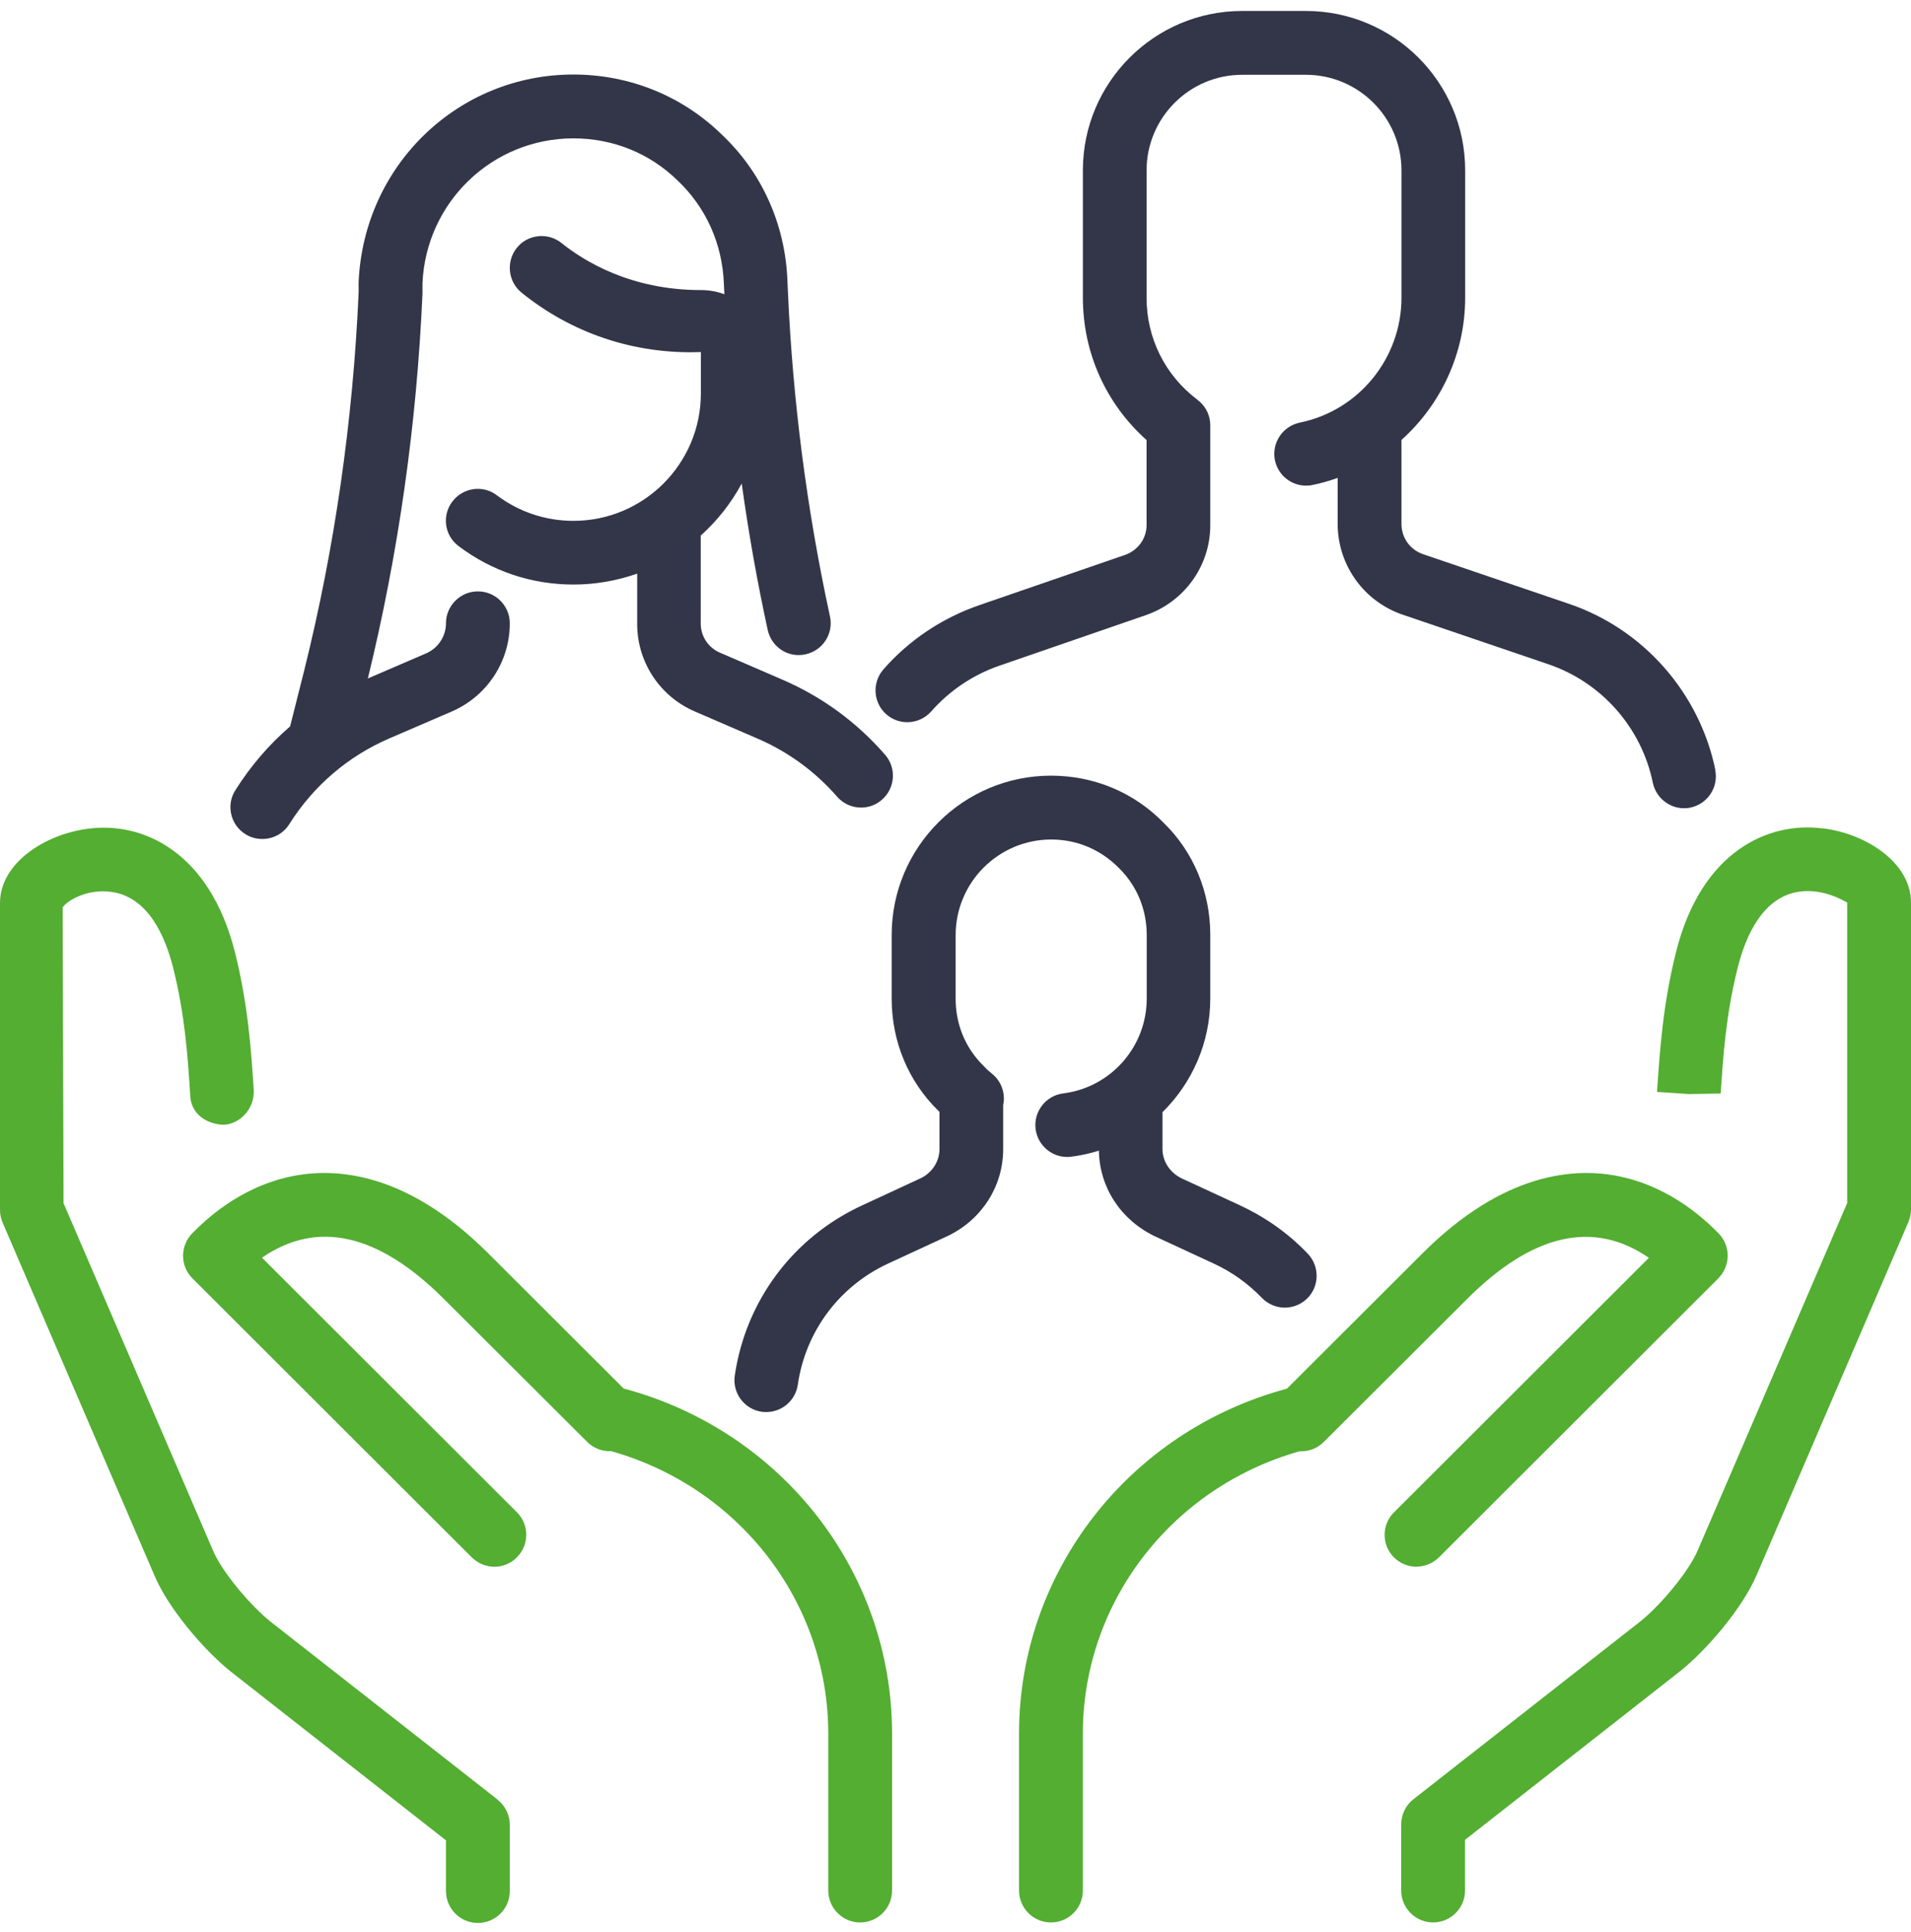 <?xml version="1.0" encoding="UTF-8"?>
<svg xmlns="http://www.w3.org/2000/svg" width="94" height="95" viewBox="0 0 94 95" fill="none">
  <path d="M84.376 37.863C83.594 34.071 80.836 30.938 77.18 29.698L70.003 27.256C69.357 27.036 68.937 26.448 68.937 25.764V21.636C70.875 19.898 72.07 17.379 72.07 14.64V8.375C72.07 4.053 68.556 0.539 64.235 0.539H61.102C56.78 0.539 53.266 4.053 53.266 8.375V14.64C53.266 17.353 54.403 19.86 56.399 21.642V25.828C56.399 26.481 55.973 27.075 55.327 27.295L48.15 29.769C46.342 30.395 44.714 31.48 43.454 32.921C42.886 33.573 42.95 34.562 43.596 35.13C43.893 35.389 44.261 35.518 44.63 35.518C45.062 35.518 45.495 35.337 45.805 34.988C46.71 33.961 47.872 33.179 49.171 32.734L56.341 30.26C58.253 29.607 59.532 27.831 59.532 25.835V20.913C59.532 20.454 59.332 20.041 59.015 19.756C58.983 19.73 58.951 19.705 58.918 19.679C58.912 19.672 58.899 19.666 58.892 19.653C57.31 18.458 56.399 16.63 56.399 14.647V8.381C56.399 5.791 58.505 3.678 61.102 3.678H64.235C66.825 3.678 68.937 5.784 68.937 8.381V14.647C68.937 17.612 66.838 20.196 63.937 20.783C63.091 20.958 62.542 21.785 62.71 22.631C62.865 23.374 63.517 23.884 64.241 23.884C64.344 23.884 64.448 23.878 64.558 23.852C64.984 23.768 65.397 23.645 65.798 23.503V25.764C65.798 27.779 67.077 29.575 68.989 30.227L76.165 32.669C78.775 33.554 80.745 35.783 81.301 38.496C81.456 39.232 82.108 39.749 82.832 39.749C82.935 39.749 83.038 39.742 83.148 39.717C83.994 39.542 84.543 38.715 84.369 37.869L84.376 37.863Z" fill="#333648"></path>
  <path d="M61.005 59.283L58.124 57.952C57.543 57.668 57.181 57.113 57.181 56.505V54.697C58.634 53.269 59.532 51.28 59.532 49.109V45.976C59.532 43.864 58.705 41.894 57.239 40.466C55.779 38.968 53.809 38.147 51.697 38.147C47.375 38.147 43.861 41.661 43.861 45.983V49.116C43.861 51.228 44.688 53.198 46.161 54.632C46.18 54.651 46.2 54.664 46.212 54.684V56.512C46.212 57.119 45.851 57.668 45.302 57.939L42.389 59.289C39.01 60.853 36.678 63.979 36.142 67.655C36.019 68.507 36.614 69.308 37.466 69.431C37.544 69.438 37.621 69.444 37.692 69.444C38.455 69.444 39.126 68.888 39.243 68.1C39.624 65.471 41.29 63.243 43.706 62.132L46.652 60.769C48.312 59.955 49.345 58.327 49.345 56.512V54.445C49.345 54.413 49.345 54.38 49.345 54.348C49.462 53.792 49.274 53.198 48.809 52.817C48.667 52.701 48.525 52.578 48.377 52.416C47.492 51.551 47.007 50.382 47.007 49.122V45.989C47.007 43.399 49.113 41.287 51.71 41.287C52.969 41.287 54.139 41.778 55.036 42.688C55.921 43.554 56.406 44.723 56.406 45.983V49.116C56.406 51.473 54.642 53.482 52.297 53.773C51.438 53.883 50.831 54.671 50.941 55.53C51.044 56.318 51.716 56.899 52.491 56.899C52.556 56.899 52.627 56.899 52.691 56.886C53.163 56.828 53.615 56.725 54.054 56.589C54.08 58.372 55.107 59.974 56.78 60.788L59.694 62.138C60.592 62.552 61.386 63.12 62.064 63.824C62.374 64.141 62.781 64.309 63.195 64.309C63.582 64.309 63.976 64.166 64.28 63.876C64.907 63.282 64.926 62.287 64.332 61.66C63.382 60.665 62.265 59.871 61.011 59.289L61.005 59.283Z" fill="#333648"></path>
  <path d="M41.174 39.18C41.484 39.535 41.917 39.716 42.356 39.716C42.718 39.716 43.086 39.594 43.383 39.329C44.035 38.76 44.106 37.772 43.538 37.12C42.143 35.518 40.45 34.277 38.499 33.431L35.405 32.094C34.837 31.849 34.469 31.287 34.469 30.673V26.339C35.276 25.615 35.961 24.75 36.484 23.781C36.82 26.203 37.246 28.606 37.763 30.983C37.95 31.829 38.777 32.372 39.63 32.178C40.476 31.991 41.012 31.157 40.825 30.311C39.694 25.105 38.997 19.743 38.758 14.369L38.732 13.788C38.622 11.023 37.472 8.471 35.502 6.617C33.558 4.718 30.968 3.665 28.203 3.665C22.538 3.665 17.906 8.11 17.641 13.852V14.375C17.364 20.68 16.466 26.933 14.967 32.96L14.27 35.724C13.229 36.622 12.325 37.675 11.576 38.864C11.111 39.594 11.337 40.563 12.067 41.021C12.325 41.189 12.616 41.26 12.907 41.26C13.43 41.26 13.934 41.002 14.231 40.53C15.419 38.644 17.125 37.184 19.172 36.306L22.215 34.994C23.953 34.245 25.076 32.546 25.076 30.654C25.076 29.788 24.372 29.084 23.507 29.084C22.641 29.084 21.937 29.788 21.937 30.654C21.937 31.287 21.556 31.868 20.975 32.126L18.094 33.367C19.592 27.243 20.497 20.906 20.781 14.447V13.923C20.962 9.931 24.224 6.805 28.209 6.805C30.147 6.805 31.962 7.535 33.338 8.885C34.721 10.196 35.528 11.979 35.606 13.936L35.631 14.472C35.276 14.337 34.889 14.266 34.488 14.266H34.475C31.006 14.266 28.707 12.825 27.622 11.953C26.956 11.417 25.961 11.514 25.419 12.192C24.883 12.864 24.986 13.852 25.658 14.395C28.08 16.352 31.142 17.437 34.475 17.314V19.349C34.475 22.805 31.665 25.615 28.209 25.615C26.84 25.615 25.535 25.182 24.437 24.355C23.746 23.832 22.764 23.981 22.247 24.672C21.724 25.363 21.866 26.345 22.564 26.862C24.204 28.096 26.155 28.748 28.209 28.748C29.308 28.748 30.36 28.554 31.342 28.212V30.686C31.342 32.559 32.453 34.245 34.172 34.988L37.266 36.325C38.777 36.977 40.101 37.947 41.187 39.193L41.174 39.18Z" fill="#333648"></path>
  <path d="M24.462 88.492L13.307 79.752C12.344 78.984 10.917 77.317 10.464 76.225L3.126 59.172L3.081 44.632C3.249 44.334 4.263 43.688 5.471 43.863C7.28 44.102 8.126 46.033 8.52 47.609C9.102 49.935 9.237 51.983 9.36 53.92C9.412 54.78 10.155 55.296 11.02 55.316C11.886 55.258 12.538 54.444 12.48 53.585C12.351 51.647 12.209 49.45 11.563 46.854C10.309 41.854 6.989 40.401 4.341 40.756C2.209 41.021 0 42.455 0 44.406V59.508C0 59.721 0.045 59.928 0.129 60.128L7.59 77.466C8.281 79.113 10.051 81.174 11.375 82.227L21.937 90.508V93.001C21.937 93.867 22.641 94.571 23.506 94.571C24.372 94.571 25.076 93.867 25.076 93.001V89.745C25.076 89.267 24.857 88.809 24.475 88.512L24.462 88.492Z" fill="#53AE32"></path>
  <path d="M30.69 68.3L24.03 61.653C20.018 57.642 16.505 57.383 14.263 57.868C11.679 58.43 10.013 60.096 9.464 60.645C9.173 60.943 9.005 61.337 9.005 61.757C9.005 62.176 9.166 62.571 9.464 62.868L23.209 76.594C23.52 76.898 23.92 77.053 24.321 77.053C24.721 77.053 25.122 76.898 25.425 76.588C26.039 75.974 26.039 74.979 25.425 74.372L12.887 61.853C15.607 59.98 18.61 60.665 21.821 63.869L28.887 70.916C29.21 71.239 29.643 71.388 30.063 71.368C36.368 73.145 40.741 78.797 40.741 85.257V92.976C40.741 93.841 41.445 94.546 42.31 94.546C43.176 94.546 43.88 93.841 43.88 92.976V85.257C43.88 77.311 38.474 70.38 30.703 68.294L30.69 68.3Z" fill="#53AE32"></path>
  <path d="M89.659 40.743C87.004 40.394 83.684 41.841 82.437 46.841C81.791 49.438 81.649 51.634 81.507 53.701L83.07 53.804L84.64 53.779C84.756 51.976 84.892 49.922 85.473 47.597C85.867 46.02 86.72 44.089 88.522 43.85C89.711 43.682 90.744 44.328 90.861 44.386V59.166L83.516 76.232C83.064 77.311 81.643 78.977 80.687 79.74L69.525 88.486C69.144 88.783 68.924 89.242 68.924 89.72V92.975C68.924 93.841 69.628 94.545 70.493 94.545C71.359 94.545 72.063 93.841 72.063 92.975V90.482L82.638 82.194C83.949 81.148 85.719 79.081 86.41 77.453L93.871 60.102C93.955 59.909 94 59.696 94 59.482V44.38C94 42.429 91.791 40.995 89.659 40.737V40.743Z" fill="#53AE32"></path>
  <path d="M69.673 77.046C70.073 77.046 70.474 76.891 70.777 76.594L84.523 62.868C84.814 62.571 84.982 62.176 84.982 61.757C84.982 61.337 84.82 60.943 84.523 60.645C83.974 60.096 82.308 58.43 79.724 57.868C77.489 57.383 73.968 57.642 69.957 61.653L63.303 68.294C55.533 70.38 50.126 77.311 50.126 85.257V92.976C50.126 93.841 50.83 94.546 51.696 94.546C52.561 94.546 53.265 93.841 53.265 92.976V85.257C53.265 78.803 57.626 73.158 63.917 71.375C64.344 71.394 64.783 71.246 65.106 70.923L72.173 63.875C75.389 60.665 78.393 59.987 81.106 61.86L68.568 74.379C67.954 74.986 67.954 75.981 68.568 76.594C68.878 76.898 69.279 77.053 69.679 77.053L69.673 77.046Z" fill="#53AE32"></path>
</svg>
